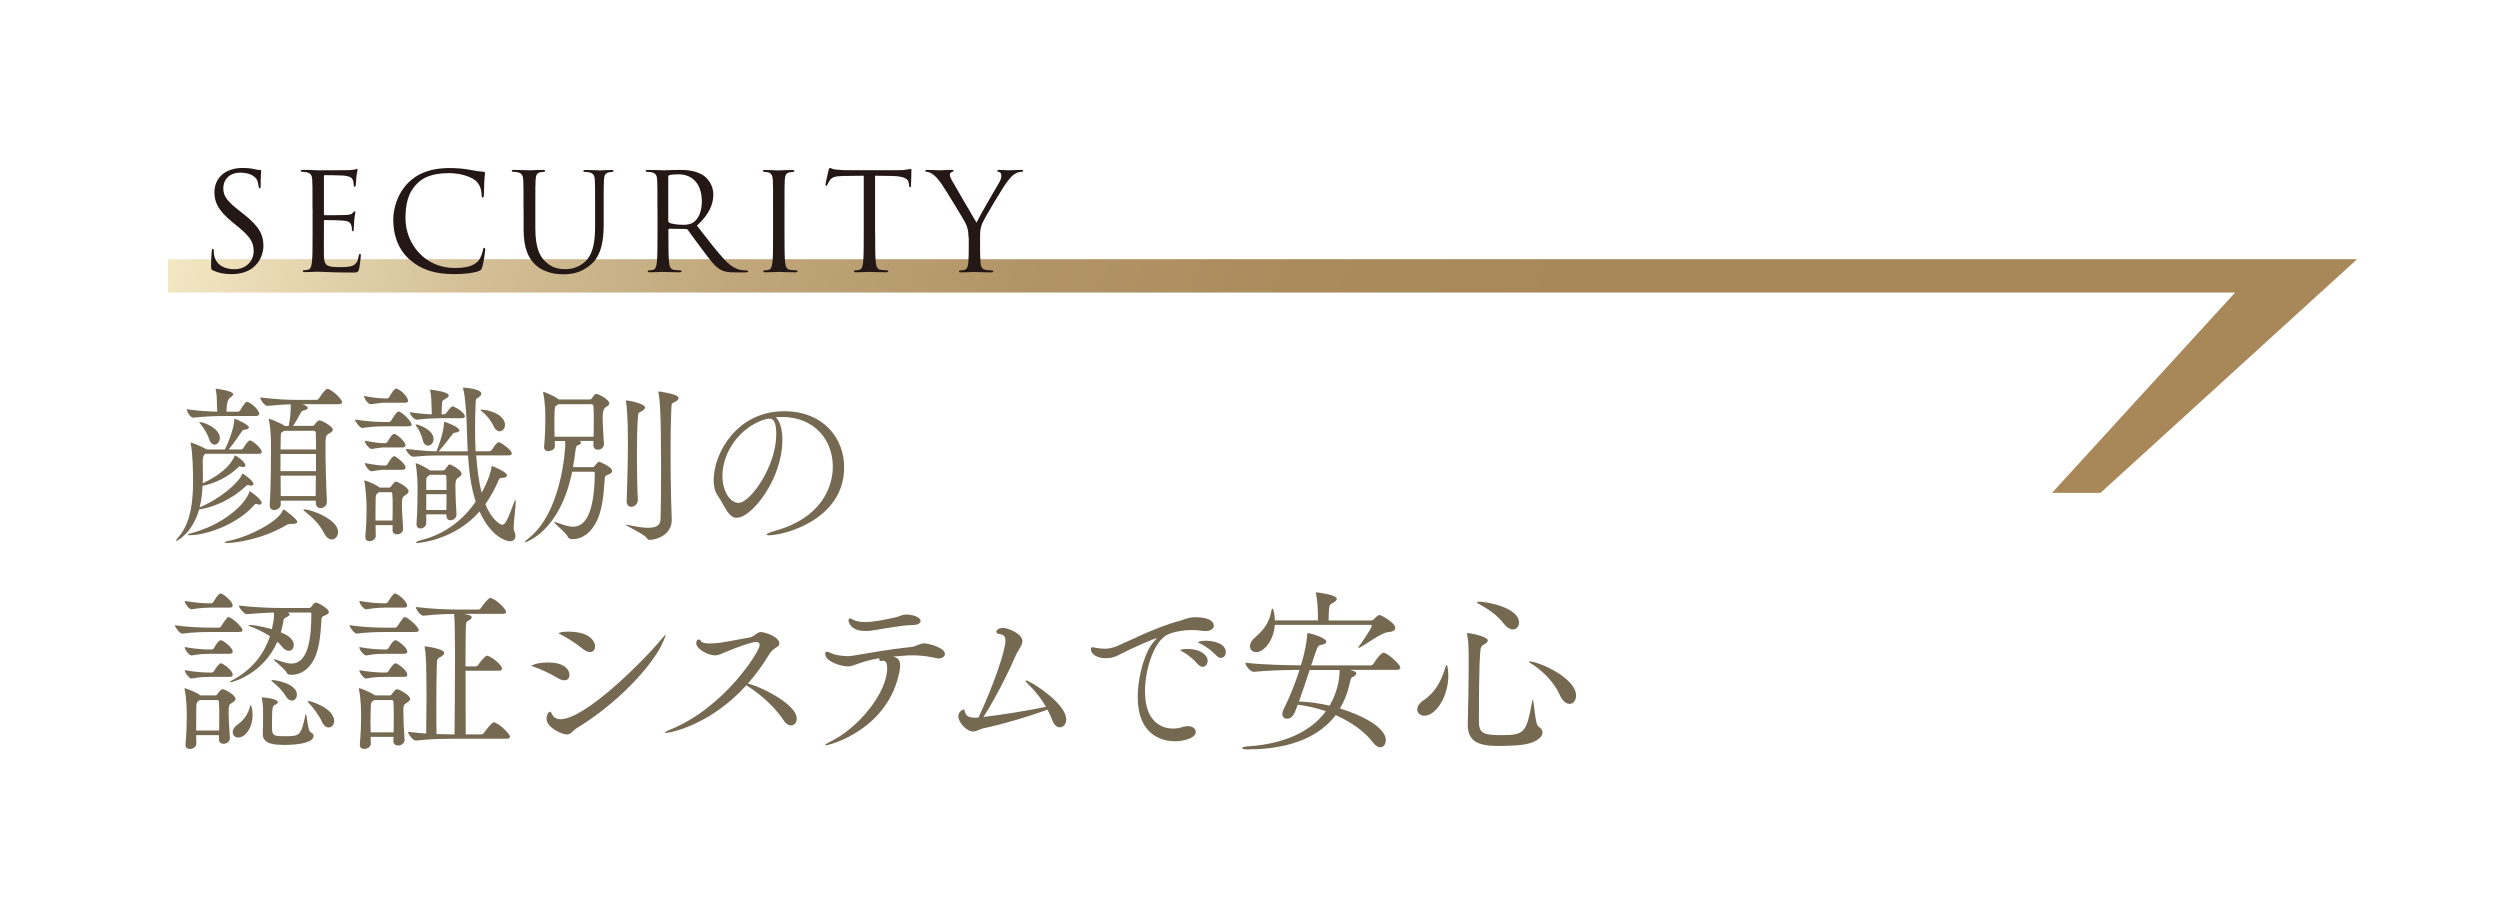 <?xml version="1.0" encoding="UTF-8"?><svg id="_レイヤー_2" xmlns="http://www.w3.org/2000/svg" width="105.83mm" height="38.83mm" xmlns:xlink="http://www.w3.org/1999/xlink" viewBox="0 0 300 110.06"><defs><linearGradient id="_名称未設定グラデーション_14" x1="30.72" y1="-5.86" x2="231.14" y2="58.79" gradientUnits="userSpaceOnUse"><stop offset="0" stop-color="#f5eac6"/><stop offset=".06" stop-color="#e8dab4"/><stop offset=".19" stop-color="#d1bc93"/><stop offset=".33" stop-color="#bfa579"/><stop offset=".47" stop-color="#b29567"/><stop offset=".62" stop-color="#aa8b5c"/><stop offset=".78" stop-color="#a88859"/></linearGradient></defs><path d="M24.71,54.41q-.38.19-.38.86c0,.52.02,1.11.02,1.74,0,.31,0,.63-.02.97.69-.31,3.06-1.47,3.8-3.23.02-.06.04-.1.08-.1.17,0,1.24.8,1.24,1.18,0,.13-.08.21-.27.21-.06,0-.15-.02-.25-.04-.08-.02-.13-.04-.17-.04-.08,0-.11.04-.21.15-1.15,1.11-2.85,1.93-4.24,2.18-.04.84-.13,1.72-.36,2.58,2.24-.88,4.64-2.87,5.08-3.92.02-.06.04-.13.08-.13.02,0,1.3.82,1.3,1.24,0,.13-.08.21-.25.21-.06,0-.15,0-.25-.04-.06-.02-.11-.04-.15-.04-.13,0-.19.08-.31.19-1.47,1.38-3.57,2.45-5.56,2.75-.8,2.87-2.66,3.78-2.71,3.78s-.04-.02-.04-.04c0-.06.08-.19.27-.42,1.51-1.72,1.76-4.4,1.76-6.77,0-1.05-.06-3.57-.29-4.43,0-.04-.02-.08-.02-.1,0-.04.02-.04.04-.04.25,0,1.62.63,1.8.76.02.02.06.04.08.06h2.2c.57-1.11,1.13-2.77,1.13-3.61,0-.06,0-.08.02-.08.13,0,1.74.71,1.74,1.03,0,.13-.15.25-.52.29-.27.02-.25.1-.4.31-.36.52-.9,1.32-1.51,2.06h1.53s.19-.06.23-.17c.19-.36.61-.92.78-.92.04,0,.08.02.11.02.61.29,1.32,1.05,1.32,1.36,0,.13-.08.23-.36.23h-6.35ZM26.91,49.92c-1.01,0-2.08.02-3.71.19h-.02c-.36,0-.78-.78-.78-1.01,1.43.21,2.68.27,3.67.29,0-.13-.02-.27-.02-.38-.02-.69-.02-1.68-.15-2.22-.02-.06-.02-.11-.02-.13s0-.02.02-.02c.13,0,2.08.25,2.08.67,0,.13-.13.25-.34.38q-.46.29-.46,1.7h1.43s.17-.06.23-.17c.02-.06.55-1.01.8-1.01.04,0,.08,0,.11.02.59.27,1.36,1.01,1.36,1.41,0,.13-.08.27-.38.27h-3.82ZM31.15,60.54c-.06,0-.15,0-.25-.04-.08-.02-.13-.04-.19-.04-.08,0-.13.06-.23.17-2.03,2.31-5.75,3.59-7.72,3.59-.15,0-.25-.02-.25-.06s.1-.08.31-.15c3.73-.94,6.54-3.34,7.09-4.95.02-.06.02-.13.06-.13s1.43.97,1.43,1.41c0,.13-.08.21-.25.21ZM25.09,52.65c-.15-.5-.65-1.32-1.03-1.78-.11-.13-.17-.19-.17-.21s.02-.02.04-.02c.63,0,2.45.8,2.45,1.91,0,.46-.31.8-.63.8-.25,0-.52-.21-.67-.69ZM35.2,62.86h-.27c-.23,0-.4.04-.57.15-3.08,1.82-6.4,2.14-7.07,2.14-.21,0-.34-.02-.34-.06s.15-.13.48-.19c2.52-.5,5.94-2.33,6.48-3.61.04-.08.04-.15.1-.15.19,0,1.66,1.18,1.66,1.45,0,.17-.17.27-.48.27ZM37.88,60.07h-4.19v.46c0,.4-.42.67-.8.67-.27,0-.52-.15-.52-.55v-.06c.13-2.1.15-5.08.15-6.63,0-.92,0-2.41-.25-3.54,0-.06-.02-.08-.02-.13s.02-.04.04-.04c.15,0,1.57.61,1.89.84l.02.02h.44c.23-1.11.25-1.85.25-2.6-.75.02-1.51.06-2.79.19h-.02c-.34,0-.86-.78-.86-1.01,1.95.23,3.38.29,4.47.29h2.31c.06,0,.21-.06.27-.17.23-.38.78-1.15,1.01-1.15.04,0,.08,0,.13.02.65.25,1.64,1.24,1.64,1.57,0,.13-.11.25-.44.25h-4.34c.19.06.67.23.67.44,0,.13-.15.23-.5.31-.23.04-.29.19-.38.34-.27.5-.59,1.07-.9,1.51h2.31c.11,0,.21-.04.27-.15.13-.17.42-.52.59-.52.25,0,1.61.71,1.61,1.13,0,.21-.25.34-.46.46-.42.23-.42.38-.42,1.74,0,1.76.08,4.8.17,6.42v.04c0,.46-.4.75-.78.75-.27,0-.55-.19-.55-.61v-.31ZM34.11,51.68s-.13.08-.19.13c-.19.1-.23.08-.23.61,0,.34-.02.86-.02,1.51h4.26c0-.88-.02-1.62-.04-2.01,0-.06-.08-.23-.21-.23h-3.57ZM37.92,54.47h-4.26v2.06h4.26v-2.06ZM33.67,57.07c0,.84.02,1.68.02,2.45h4.19c0-.78.02-1.62.02-2.45h-4.24ZM38.89,63.97c-.59-1.15-1.47-1.95-2.37-2.66-.08-.06-.11-.1-.11-.13,0-.04.04-.06.11-.06.78,0,4.05,1.18,4.05,2.71,0,.5-.34.9-.75.9-.31,0-.65-.21-.92-.75Z" style="fill:#756951;"/><path d="M46.01,51.16c-.84,0-1.24.02-2.54.19h-.02c-.25,0-.86-.78-.86-1.01,1.57.23,2.6.29,3.46.29h.67s.17-.06.23-.17c.15-.25.65-1.09.86-1.09.04,0,.08,0,.11.02.52.23,1.47,1.18,1.47,1.55,0,.13-.08.21-.38.21h-3ZM45.91,48.33c-.23,0-.48.06-1.41.17h-.02c-.29,0-.8-.67-.8-.99,1.22.23,2.06.29,2.26.29h.55s.17-.06.23-.17c.02-.04.55-1.01.82-1.01.04,0,.08,0,.1.02.9.4,1.34,1.26,1.34,1.43,0,.13-.08.25-.38.25h-2.71ZM47.1,63.01h-2.03l.02,1.3c0,.38-.4.63-.75.63-.27,0-.5-.15-.5-.5v-.06c.13-1.57.15-2.45.15-3.27,0-.99-.11-2.58-.25-3.29,0-.04-.02-.08-.02-.11,0-.06.02-.06.06-.06.02,0,.08.02.15.04.23.06,1.22.48,1.62.8l.02.02h1.11c.08,0,.21-.06.27-.17.17-.27.46-.57.57-.57.08,0,1.51.65,1.51,1.18,0,.21-.23.36-.42.48-.34.21-.38.4-.38,1.13s.06,1.57.15,2.85v.04c0,.42-.38.67-.73.67-.29,0-.55-.17-.55-.57l.02-.55ZM45.82,53.7c-.19,0-.57.08-1.22.17h-.02c-.23,0-.8-.61-.8-.99,1.22.23,1.89.29,2.08.29h.42s.19-.06.23-.17c.02-.04.5-.94.78-.94.04,0,.08,0,.11.02.55.25,1.26,1.01,1.26,1.32,0,.15-.08.29-.38.29h-2.45ZM45.82,56.38c-.19,0-.42.04-1.22.17h-.02c-.27,0-.8-.67-.8-.99,1.22.23,1.89.29,2.08.29h.42s.19-.06.23-.17c.1-.19.55-.94.78-.94.04,0,.08,0,.11.02.19.08,1.26.84,1.26,1.34,0,.13-.08.27-.38.27h-2.45ZM47.1,62.46c.02-.69.02-1.24.02-1.72s0-.94-.04-1.45c0-.06-.02-.23-.15-.23h-1.45s-.08.06-.15.11c-.21.15-.25.29-.25.69-.02.86-.02,1.74-.02,2.6h2.03ZM57.15,54.66c.11,1.57.29,3.1.65,4.45.38-.67.69-1.36.94-2.08.08-.25.21-.73.23-.97,0-.08,0-.13.06-.13.19,0,1.82.73,1.82,1.11,0,.15-.19.29-.57.29-.25,0-.36.08-.44.27-.44,1.03-.97,2.01-1.59,2.9.82,2.03,1.89,2.47,2.01,2.47.36,0,.67-.63,1.38-2.56.08-.23.15-.36.19-.38s.06.06.06.21c0,.61-.25,2.31-.25,3.08,0,.17.02.29.04.36.13.25.17.46.17.63,0,.42-.27.63-.67.63-.38,0-2.26-.48-3.63-3.57-3.04,3.48-7.36,3.78-7.45,3.78-.13,0-.19-.02-.19-.06,0-.06.23-.19.63-.29,2.87-.69,5.05-2.45,6.54-4.61-.57-1.76-.8-3.73-.92-5.54h-3.57c-1.07,0-1.8.04-3,.15h-.02c-.34,0-.86-.71-.86-.94,1.76.21,2.71.27,3.67.29,0-.02,0-.04.02-.08.1-.23.8-1.97.88-3.27.02-.15,0-.19.04-.19.17,0,1.8.65,1.8,1.01,0,.15-.15.25-.5.29-.27.04-.25.1-.4.29-.36.46-.88,1.17-1.51,1.87l-.08.08h3.5c-.1-1.72-.1-3.25-.17-4.22-.04-.57-.13-2.39-.38-3.27-.02-.06-.02-.1-.02-.13,0,0,0-.02.19-.02.27.02,2.01.19,2.01.71,0,.15-.11.31-.31.44-.34.23-.36.15-.38.92-.04.92-.06,1.95-.06,3.02,0,.84.02,1.7.06,2.54h1.68c.06,0,.21-.06.27-.17.34-.5.61-.9.82-.9.04,0,.08.02.13.02.42.17,1.45.96,1.45,1.32,0,.13-.11.23-.44.23h-3.86ZM52.62,50.19c-.36,0-1.24,0-2.58.17h-.02c-.34,0-.86-.67-.86-.9,1.36.19,2.01.23,2.66.25l-.02-.5c-.02-.71-.02-1.72-.17-2.29-.02-.06-.02-.1-.02-.13s0-.04.02-.04c.15,0,2.22.25,2.22.69,0,.13-.13.27-.36.4-.48.27-.42.21-.46.86-.02.23-.04.67-.04,1.01h.29c.06,0,.21-.04.27-.15.13-.17.55-.8.75-.8.04,0,.08.02.13.02.52.21,1.36.8,1.36,1.17,0,.1-.08.23-.42.23h-2.77ZM50.73,52.8c-.11-.44-.4-1.2-.73-1.62-.08-.08-.13-.17-.13-.21s.02-.04.08-.04c.25,0,2.08.61,2.08,1.76,0,.46-.34.78-.67.78-.25,0-.52-.19-.63-.67ZM53.56,61.86v-.15h-2.41v1.05c0,.4-.38.65-.69.65-.25,0-.48-.15-.48-.52v-.06c.11-1.38.13-3.5.13-4.49,0-.25-.06-1.82-.21-2.58,0-.06-.02-.08-.02-.13s.02-.04.04-.04.08.02.15.04c.23.06,1.13.5,1.51.8l.04.02h1.55c.08,0,.21-.06.27-.17.36-.5.44-.57.52-.57.06,0,1.43.63,1.43,1.15,0,.21-.23.34-.4.46-.31.21-.34.4-.34,1.13,0,.8.06,2.37.13,3.23.02.52-.46.75-.71.75-.27,0-.5-.17-.5-.57v-.02ZM51.57,56.97l-.04.04c-.34.29-.38.21-.38.75v1.03h2.43c0-.65,0-1.22-.02-1.59,0-.06-.04-.23-.21-.23h-1.78ZM51.15,59.3v1.89h2.41c.02-.61.02-1.26.02-1.89h-2.43ZM59.23,51.12c-.29-.63-.84-1.32-1.43-1.78-.11-.08-.15-.13-.15-.17,0-.02.02-.02.08-.02,1.11,0,2.87.69,2.87,1.82,0,.44-.29.78-.65.78-.25,0-.52-.19-.73-.63Z" style="fill:#756951;"/><path d="M68.66,56.61c-1.51,7.34-5.66,8.47-5.68,8.47s-.02,0-.02-.02c0-.06.15-.23.38-.4,4.09-3.1,4.49-10.86,4.49-11.31,0-.15-.02-.29-.02-.44h-1.24l.02.61c.02.52-.73.61-.78.61-.27,0-.52-.13-.52-.48v-.06c.13-1.55.15-2.35.15-3.12,0-.99-.02-2.18-.25-3.27,0-.06-.02-.1-.02-.13,0-.04.02-.06.04-.06.04,0,1.2.42,1.82.9l.02.02h3.71c.11,0,.23-.06.29-.17.27-.44.4-.5.52-.5.25,0,1.55.69,1.55,1.13,0,.21-.23.34-.42.46q-.38.23-.38,1.15c0,.86.08,2.06.15,3.25.02.38-.27.71-.74.71-.27,0-.52-.17-.52-.55v-.5h-1.68c.13.04.19.13.19.19,0,.1-.08.21-.23.27-.25.13-.36.02-.44.73-.08.65-.17,1.3-.29,1.95h2.33c.19,0,.25-.1.31-.19.25-.34.4-.46.5-.46.02,0,1.55.59,1.55,1.11,0,.15-.11.29-.42.42-.42.17-.44.15-.48.75-.1,1.8-.34,3.63-.94,4.85-.63,1.28-1.64,2.16-2.89,2.16-.46,0-.55-.21-.57-.25-.21-.54-1.64-1.59-1.64-1.78,0-.02.02-.02.04-.02.04,0,.11,0,.21.04.67.23,1.36.52,2.01.52,1.8,0,2.56-2.45,2.6-6.33,0-.23,0-.27-.19-.27h-2.54ZM67,48.5s-.06.06-.11.08c-.31.23-.29.1-.34.82-.02.44-.02.86-.02,1.28,0,.57,0,1.13.02,1.72h4.68c.02-.78.02-1.43.02-2.01s0-1.13-.04-1.66c0-.06-.04-.23-.27-.23h-3.94ZM75.2,60.07c.08-2.24.15-4.84.15-7.05,0-3.21-.17-4.51-.23-4.8-.02-.06-.02-.1-.02-.13,0-.02,0-.04.04-.04.5,0,2.26.42,2.26.84,0,.15-.13.29-.34.42-.44.25-.46.08-.52.9-.08,1.11-.11,2.66-.11,4.26,0,2.01.04,4.09.11,5.52.02.55-.5.82-.78.82-.29,0-.57-.19-.57-.69v-.04ZM75.16,62.95s.08,0,.17.02c1.07.25,1.87.36,2.43.36,1.24,0,1.49-.48,1.51-1.11.04-1.51.06-3.63.06-5.75,0-7.17-.15-8.52-.31-9.31-.02-.06-.02-.11-.02-.15,0-.02,0-.04.04-.04.11,0,2.39.31,2.39.78,0,.17-.19.36-.4.46-.44.23-.44.04-.48,1.07-.06,1.36-.08,3.06-.08,4.8,0,1.97.02,4.01.06,5.79,0,.4.08,2.03.08,2.5,0,1.87-1.91,2.41-2.64,2.41-.17,0-.25-.04-.36-.23-.31-.46-2.5-1.45-2.5-1.59h.04Z" style="fill:#756951;"/><path d="M93.88,52.86c0,4.59-3.67,9.27-5.47,9.27-1.03,0-1.41-1.41-2.27-2.64-.34-.46-.5-1.13-.5-1.91,0-3.19,2.79-8.24,8.45-8.24,4.76,0,7.21,3.29,7.21,6.71,0,6.38-7.3,8.18-9.02,8.18-.19,0-.29-.04-.29-.08,0-.1.34-.27.94-.44,5.52-1.49,7.01-5.14,7.01-7.74,0-3.1-2.14-5.94-6.12-5.94-.25,0-.5.02-.75.04.52.38.82,1.45.82,2.79ZM93.15,52.1c0-1.51-.36-1.87-.82-1.87-.06,0-.13,0-.21.02-.06.02-.13.02-.17.02-3.23.92-5.26,4.07-5.26,6.82,0,1.85.92,3.25,1.93,3.25,1.41,0,4.53-4.38,4.53-8.24Z" style="fill:#756951;"/><path d="M25.07,75.84c-.84,0-1.91.02-3.21.19h-.02c-.25,0-.86-.78-.86-1.01,1.57.23,3.27.29,4.13.29h1.18c.06,0,.19-.06.25-.17.21-.36.54-.82.73-1.03.04-.04.1-.06.15-.06.38,0,1.68,1.18,1.68,1.57,0,.13-.08.21-.4.21h-3.63ZM26.27,88.69v-.48h-2.73l.02,1.03c0,.38-.42.63-.78.63-.27,0-.52-.15-.52-.48v-.08c.13-1.57.15-2.45.15-3.27,0-.46,0-2.16-.25-3.29,0-.06-.02-.08-.02-.13s.02-.04.04-.04c.02,0,1.24.38,1.85.84l.02.02h1.78c.11,0,.21-.06.27-.17.08-.13.38-.57.59-.57.34,0,1.57.71,1.57,1.15,0,.23-.25.38-.44.5-.34.21-.38.23-.38,1.15,0,.78.06,1.76.15,3.04.02.44-.38.71-.78.71-.29,0-.54-.17-.54-.54v-.02ZM25.07,72.92c-.63,0-1.09.04-2.08.19h-.02c-.29,0-.8-.69-.8-1.01,1.22.23,2.29.29,2.94.29h.27s.17-.06.23-.17c.15-.25.61-1.01.84-1.01.04,0,.08,0,.11.02.65.29,1.36,1.07,1.36,1.41,0,.15-.08.27-.38.27h-2.47ZM25.07,78.46c-.63,0-1.11.02-2.08.19h-.02c-.25,0-.8-.65-.8-1.01,1.22.23,2.29.29,2.94.29h.34s.17-.06.23-.17c.02-.04.5-.94.82-.94.04,0,.08,0,.11.02.46.21,1.32.94,1.32,1.34,0,.13-.08.27-.38.27h-2.47ZM25.07,81.23c-.63,0-1.11.02-2.08.19h-.02c-.25,0-.8-.69-.8-1.01,1.22.23,2.29.29,2.94.29h.34s.17-.06.23-.17c.08-.17.57-.94.82-.94.04,0,.08,0,.11.02.54.25,1.32.94,1.32,1.34,0,.15-.08.27-.38.27h-2.47ZM26.29,87.67c.02-.76.02-1.34.02-1.89s0-1.03-.04-1.55c0-.06-.04-.23-.17-.23h-2.12s-.08.06-.15.1c-.21.15-.27.27-.27.69,0,.21-.02.48-.02,2.87h2.75ZM34.49,73.49c.19.08.27.15.27.23,0,.15-.25.27-.46.38-.27.13-.25.19-.31.55-.08.42-.17.82-.29,1.22.63.27,1.55.71,1.55,1.53,0,.4-.25.69-.59.69-.27,0-.59-.17-.9-.59-.13-.17-.29-.34-.48-.5-1.7,3.92-5.43,4.87-5.62,4.87-.04,0-.06-.02-.06-.04s.08-.13.31-.23c2.18-1.15,3.71-2.94,4.49-5.26-.75-.48-1.64-.92-2.37-1.18-.15-.04-.21-.1-.21-.13,0-.04.06-.04.15-.04.84,0,2.58.48,2.66.5.21-1.01.25-1.3.25-1.7,0-.13-.02-.23-.02-.29-1.03.02-2.52.13-3.23.19h-.02c-.31,0-.94-.75-.94-1.03,1.68.21,3.88.29,4.89.29h3.52c.19,0,.25-.11.31-.19.25-.34.4-.46.5-.46.31,0,1.57.75,1.57,1.11,0,.15-.1.29-.42.42-.42.17-.44.15-.48.76-.1,1.8-.29,3.36-.86,4.49-.59,1.17-1.55,1.89-2.71,1.89-.42,0-.5-.08-.57-.23-.21-.5-1.57-1.45-1.57-1.62t.04-.02s.08,0,.19.04c.63.21,1.28.48,1.89.48,2.26,0,2.37-3.84,2.39-5.85,0-.23,0-.27-.19-.27h-2.68ZM27.93,87.83c0-.27.17-.59.54-.86.9-.61,1.34-1.43,1.53-2.2.02-.1.06-.17.08-.17.08,0,.23.57.23,1.17,0,1.62-.92,2.73-1.72,2.73-.4,0-.67-.29-.67-.67ZM33.92,89.37c-.94,0-2.39-.06-2.39-1.3v-.08c.02-.29.04-1.26.04-1.93v-.44c0-.59-.02-1.24-.15-1.82v-.06c0-.06.02-.06.08-.06.17,0,1.83.15,1.83.57,0,.13-.11.23-.27.29-.38.13-.42.31-.42,2.58,0,1.09.08,1.22,1.45,1.22,1.97,0,1.99-.04,2.58-2.6.02-.06.02-.08.04-.08.1,0,.23,2.03.54,2.18.25.13.38.29.38.46,0,.74-1.47,1.09-3.71,1.09ZM34.26,83.49c-.31-.57-1.05-1.28-1.51-1.64-.13-.1-.19-.17-.19-.21,0-.02.06-.04.13-.04.4,0,2.94.42,2.94,1.76,0,.4-.27.71-.61.71-.25,0-.52-.17-.76-.59ZM38.62,86.57c-.34-.73-1.07-1.72-1.55-2.2-.1-.11-.15-.17-.15-.21,0-.02.02-.04.08-.04.4,0,3.1.9,3.1,2.39,0,.46-.29.78-.65.78-.27,0-.61-.21-.84-.71Z" style="fill:#756951;"/><path d="M46.02,75.84c-.84,0-1.91.02-3.21.19h-.02c-.25,0-.86-.78-.86-1.01,1.57.23,3.27.29,4.13.29h1.38c.06,0,.19-.06.25-.17.21-.36.55-.82.73-1.03.04-.04.11-.06.15-.06.38,0,1.68,1.18,1.68,1.57,0,.13-.08.21-.4.21h-3.84ZM47.21,88.9v-.48h-2.73l.02.82c0,.38-.42.63-.8.63-.27,0-.52-.15-.52-.48v-.08c.13-1.57.15-2.45.15-3.27,0-.46,0-2.16-.25-3.29,0-.06-.02-.08-.02-.13s.02-.04.04-.04c.19,0,1.41.5,1.87.84l.02.02h1.78c.11,0,.21-.06.27-.17.08-.13.38-.57.59-.57.34,0,1.59.75,1.59,1.15,0,.23-.25.38-.44.5-.38.23-.38.4-.38,1.15,0,.82.06,1.97.15,3.25.02.48-.46.71-.78.71-.29,0-.57-.17-.57-.55v-.02ZM46.02,72.92c-.63,0-1.09.04-2.08.19h-.02c-.29,0-.8-.69-.8-1.01,1.22.23,2.29.29,2.94.29h.27s.17-.06.23-.17c.15-.25.61-1.01.84-1.01.04,0,.08,0,.1.02.65.29,1.36,1.07,1.36,1.41,0,.15-.08.27-.38.27h-2.47ZM46.02,78.46c-.63,0-1.11.02-2.08.19h-.02c-.25,0-.8-.65-.8-1.01,1.22.23,2.29.29,2.94.29h.34s.17-.06.23-.17c.02-.04.5-.94.82-.94.04,0,.08,0,.11.02.46.21,1.32.94,1.32,1.34,0,.13-.08.27-.38.27h-2.47ZM46.02,81.23c-.63,0-1.11.02-2.08.19h-.02c-.25,0-.8-.69-.8-1.01,1.22.23,2.29.29,2.94.29h.34s.17-.06.23-.17c.08-.17.57-.94.82-.94.04,0,.08,0,.11.02.54.25,1.32.94,1.32,1.34,0,.15-.08.27-.38.27h-2.47ZM47.23,87.88c.02-.78.02-1.43.02-2.01s0-1.11-.04-1.64c0-.06-.04-.23-.17-.23h-2.12s-.08.06-.15.1c-.21.15-.27.27-.27.69-.02.61-.04,1.2-.04,1.8,0,.42.02.86.02,1.28h2.75ZM54.09,88.65c-1.17,0-2.41.02-4.17.21h-.02c-.36,0-.94-.8-.94-1.05.75.08,1.49.17,2.18.21.02-1.57.04-3.11.04-4.43,0-.92-.02-1.76-.02-2.43,0-2.6-.17-3.31-.19-3.44-.02-.06-.02-.1-.02-.15t.02-.02c.06,0,2.33.27,2.33.8,0,.17-.19.34-.48.5-.46.25-.38.44-.4,1.01-.04.82-.06,2.83-.06,4.91,0,1.13,0,2.31.02,3.31.69.02,1.32.04,1.8.04h.36c.02-1.95.06-5.66.06-8.58,0-1.19,0-2.26-.02-3.02,0-.52-.02-2.18-.08-2.85-1.03,0-2.14.04-3.69.21h-.02c-.36,0-.9-.8-.9-1.05,1.97.25,3.86.31,5.01.31h2.5c.13,0,.25-.08.31-.19.02-.04.84-1.2,1.13-1.2.04,0,.08,0,.13.02.8.31,1.76,1.36,1.76,1.64,0,.13-.1.25-.44.25h-4.59c.69.15.9.19.9.42,0,.13-.13.25-.34.36-.31.15-.34.25-.36.8-.02.67-.04,2.52-.04,4.72h1.22c.13,0,.25-.08.31-.19.23-.36.84-1.09,1.05-1.09.04,0,.08,0,.13.02.69.27,1.68,1.17,1.68,1.51,0,.15-.1.27-.44.27h-3.94c0,2.6,0,5.56.02,7.64h1.85c.13,0,.27-.08.34-.19.13-.17.9-1.26,1.17-1.26.04,0,.08,0,.13.02.71.27,1.82,1.41,1.82,1.7,0,.13-.08.25-.44.25h-6.65Z" style="fill:#756951;"/><path d="M65.79,79.49c1.8,0,2.54.75,2.54,1.51,0,.36-.21.63-.61.63-.23,0-.48-.08-.8-.27-.8-.5-2.06-1.09-2.89-1.36-.17-.06-.25-.08-.25-.13,0,0,.57-.38,2.01-.38ZM79.9,76.15c0,.06-.08.29-.25.69-1.32,3.19-5.94,7.82-10.38,10.49-.54.34-.75.8-1.28.8s-2.41-.82-2.41-1.91c0-.25.17-.82.4-.82.11,0,.21.15.27.31.19.38.52.59,1.01.59,2.9,0,9.77-6.78,12.17-9.67.27-.34.44-.5.48-.5v.02ZM69.94,77.87c-.71-.61-1.87-1.34-2.66-1.74-.15-.06-.23-.13-.23-.15,0-.08.5-.19,1.13-.19,2.5,0,3.23,1.09,3.23,1.78,0,.38-.23.67-.61.67-.25,0-.52-.11-.86-.38Z" style="fill:#756951;"/><path d="M79.92,87.96c-.08,0-.13-.02-.13-.04,0-.06.23-.21.65-.38,6.48-2.62,10.72-9.38,10.72-10.13,0-.21-.1-.38-.44-.38-.57,0-2.47.71-3.46,1.13-.71.29-1.03.48-1.45.48-.86,0-2.26-.78-2.26-1.45,0-.34.15-.46.29-.46.1,0,.21.06.25.17.11.23.55.31,1.09.31.42,0,.9-.04,1.36-.11.63-.08,2.77-.5,3.42-.61.57-.1.86-.65,1.34-.65s2.22.57,2.22,1.36c0,.15-.08.29-.29.44-.36.23-.65.4-.99.97-.76,1.26-1.59,2.39-2.5,3.42,1.38.27,5.87,2.45,5.87,4.19,0,.48-.29.82-.69.82-.29,0-.63-.19-.92-.65-.88-1.38-2.6-2.98-4.07-3.92-.15-.08-.27-.19-.36-.25-4.49,4.95-9.36,5.73-9.67,5.73Z" style="fill:#756951;"/><path d="M107.36,78.83c.4.17.65.4.65,1.01,0,.17,0,.34-.04.55-1.24,7.05-8.31,9.04-8.91,9.04-.04,0-.06-.02-.06-.04,0-.04.21-.19.52-.34,3.57-1.7,6.94-5.98,6.94-8.87,0-.54-.13-.9-.46-.9-.04,0-.08.02-.13.02-.06.02-.1.02-.15.02-.15,0-.21-.08-.21-.21,0-.04,0-.08.02-.13-1.03.17-1.93.42-2.6.67-.5.19-.78.31-1.18.31-.9,0-2.73-.61-2.73-1.51,0-.19.08-.25.21-.25s.27.06.44.15c.46.23,1.36.38,2.06.38.21,0,.38-.02.52-.04,1.93-.31,4.38-.78,7.01-1.05.73-.06,1.03-.44,1.68-.44.48,0,2.45.52,2.45,1.26,0,.29-.31.55-.75.55-.08,0-.19-.02-.29-.04-.99-.23-1.91-.34-2.9-.34-.21,0-.61,0-2.29.15l.19.06ZM108.81,73.74c.67,0,1.66.29,1.66.78,0,.25-.31.46-.9.48-1.59.02-3.75.5-5.03.67-.25.04-.48.04-.71.04-1.8,0-2.01-1.11-2.01-1.28,0-.15.08-.23.19-.23.06,0,.13.04.21.08.4.25.97.36,1.59.36,1.22,0,2.66-.36,3.57-.55.52-.08.82-.36,1.45-.36Z" style="fill:#756951;"/><path d="M118.16,86.01c1.93-.23,5.18-.73,7.36-1.2-.57-.97-1.3-1.91-2.08-2.66-.25-.25-.38-.4-.38-.46,0-.02.02-.04.06-.04.46,0,4.83,2.73,4.83,4.68,0,.57-.36.94-.78.94-.31,0-.67-.23-.88-.82-.17-.42-.36-.88-.59-1.3-2.22.82-5.29,1.74-7.7,2.24-.36.06-.75.38-1.24.38-.78,0-1.76-1.09-1.76-1.82,0-.59.61-.84.61-.84.1,0,.15.17.19.34.13.46.48.67,1.26.67.1,0,.23-.02.36-.02,1.76-3.78,3.23-7.97,3.23-9.23,0-.57-.25-.73-.75-.8-.13-.02-.34-.1-.34-.27,0-.21.34-.46.8-.46.57,0,2.33.69,2.33,1.59,0,.54-.55,1.07-.88,1.89-1.11,2.58-2.79,5.68-3.8,7.22l.15-.02Z" style="fill:#756951;"/><path d="M140.93,88.94c-.99,0-4.4-.36-4.4-5.31,0-2.58.9-5.58,2.01-6.73.15-.15.25-.25.25-.29,0,0,0-.02-.02-.02-.21,0-2.62,1.01-4.68,2.08-.42.21-.9.31-1.38.31-.94,0-1.8-.4-1.8-1.11,0-.08.02-.21.17-.21.13,0,.29.06.44.08.31.04.65.1,1.03.1s.78-.06,1.22-.21c.99-.34,4.66-2.31,7.84-3.15.44-.1.78-.36,1.7-.42h.11c1.93,0,2.24.67,2.24,1.01s-.31.65-1.01.65c-.15,0-.31-.02-.48-.04-.36-.06-.73-.08-1.13-.08-1.22,0-2.43.27-3.02.59-1.53.82-2.62,4.07-2.62,6.78,0,4.28,2.73,4.45,3.36,4.45.38,0,.8-.06,1.24-.21.19-.06.38-.08.55-.08.57,0,.94.31.94.69,0,.84-1.7,1.13-2.54,1.13ZM143.74,79.7c-.55-.65-1.24-1.18-1.8-1.49-.17-.08-.31-.15-.31-.21,0-.02.29-.13.82-.13,1.68,0,2.47.76,2.47,1.43,0,.4-.27.71-.61.71-.19,0-.38-.1-.57-.31ZM145.98,78.67c-.59-.63-1.3-1.11-1.87-1.41-.17-.08-.34-.15-.34-.21,0-.04.36-.17.92-.17,1.05,0,2.41.38,2.41,1.39,0,.38-.25.67-.59.67-.17,0-.36-.08-.55-.27Z" style="fill:#756951;"/><path d="M162.04,80.39c.67.19.71.27.71.4,0,.15-.13.29-.34.4-.1.06-.17.06-.21.11-.08.06-.13.23-.29.92-.25,1.07-.65,1.99-1.11,2.79,2.68.82,5.5,2.29,5.5,3.8,0,.48-.27.86-.67.86-.25,0-.57-.17-.88-.59-.99-1.3-2.58-2.43-4.47-3.27-2.75,3.63-7.68,4.11-10.57,4.11-.48,0-.65-.06-.65-.15s.25-.19.59-.21c3-.17,7.15-1.07,9.46-4.22-1.07-.38-2.22-.63-3.38-.78-.36,1.01-.61,1.68-1.28,1.68-.31,0-.57-.19-.57-.57,0-.15.04-.34.15-.55.86-1.72,1.45-3.31,1.91-4.74-1.3,0-3.75.06-5.48.23h-.02c-.4,0-.99-.74-.99-1.07v-.02c2.01.25,5.27.31,6.65.31.06-.23.15-.46.21-.69.27-.97.48-1.99.55-2.98.02-.13,0-.19.1-.19.23,0,2.2.54,2.2,1.03,0,.15-.15.29-.52.36-.52.08-.52.25-.8,1.01-.15.42-.31.92-.5,1.47h7.17c.06,0,.23-.06.29-.17.02-.04.82-1.34,1.22-1.34.06,0,.1,0,.15.02.44.15,1.87,1.34,1.87,1.78,0,.13-.11.25-.46.25h-5.54ZM152.98,74.96c-.13,1.93-1.32,3.29-2.24,3.29-.44,0-.75-.31-.75-.71,0-.31.19-.69.59-1.03,1.17-1.01,1.74-1.87,1.99-3.23.02-.17.08-.25.13-.25.08,0,.25.46.29,1.41h5.16v-.29c0-1.03-.06-2.2-.23-2.91-.02-.06-.02-.11-.02-.15t.02-.02c.1,0,2.5.29,2.5.78,0,.15-.13.27-.34.42-.48.31-.55.1-.61,1.09-.02.31-.04.71-.04,1.09h5.1c.11,0,.27-.08.36-.17.13-.15.44-.48.67-.48.17,0,1.87.9,1.87,1.55,0,.25-.23.46-.84.5-.78.04-2.43,1.32-3.38,1.83-.06.04-.13.06-.17.06-.02,0-.04-.02-.04-.04s.02-.06.08-.15c.04-.04,1.53-2.12,1.53-2.47,0-.06-.04-.1-.13-.1h-11.49ZM157.16,80.39c-.4,1.19-.84,2.56-1.28,3.78,1.24.04,2.47.23,3.67.5.48-.8.86-1.76,1.07-2.83.08-.48.13-.88.13-1.24v-.21h-3.59Z" style="fill:#756951;"/><path d="M170.07,85.13c0-.34.21-.73.71-1.07,1.49-.99,2.18-2.37,2.68-4.03.04-.17.1-.23.15-.23.08,0,.19.63.19,1.26,0,2.56-1.51,4.82-2.87,4.82-.5,0-.86-.34-.86-.75ZM182.15,89.43c-.75.04-1.59.08-2.29.08-2.35,0-3.73-.46-3.73-2.54v-.15c.06-1.99.11-5.41.11-6.67,0-2.22,0-3.12-.17-3.94-.02-.08-.04-.15-.04-.19s.04-.06.1-.06c.27,0,2.41.4,2.41.9,0,.15-.15.29-.44.46-.42.23-.42.36-.48,1.07-.13,1.57-.15,5.43-.15,8.14,0,1.49.55,1.68,2.79,1.68,2.71,0,2.91-.36,3.59-3.99.02-.17.06-.25.08-.25.17,0,.25,2.96.69,3.21.31.19.48.46.48.71,0,.67-1.01,1.41-2.96,1.53ZM180.47,74.85c-.86-1.13-1.99-1.82-3.08-2.43-.1-.06-.15-.1-.15-.15s.06-.08.19-.08c1.11,0,4.85.76,4.85,2.5,0,.48-.31.84-.73.84-.31,0-.69-.19-1.07-.67ZM187.18,83.39c-.75-1.62-2.08-2.92-3.48-3.8-.17-.11-.25-.17-.25-.21,0-.02.02-.02.04-.02,1.13,0,5.64,1.97,5.64,4.11,0,.57-.34.99-.78.99-.38,0-.82-.29-1.18-1.07Z" style="fill:#756951;"/><polygon points="20.15 31.1 20.15 35.1 268.21 35.1 246.24 59.14 252.06 59.14 282.85 31.1 20.15 31.1" style="fill:url(#_名称未設定グラデーション_14);"/><path d="M25.57,32.46c-.23-.11-.24-.18-.24-.62,0-.81.06-1.46.08-1.72.02-.18.05-.26.13-.26.1,0,.11.05.11.18,0,.15,0,.37.05.6.24,1.2,1.32,1.66,2.41,1.66,1.56,0,2.33-1.12,2.33-2.16,0-1.12-.47-1.77-1.87-2.93l-.73-.6c-1.72-1.41-2.11-2.42-2.11-3.53,0-1.74,1.3-2.93,3.37-2.93.63,0,1.11.06,1.51.16.31.06.44.08.57.08s.16.03.16.11-.06.62-.06,1.72c0,.26-.03.37-.11.37-.1,0-.11-.08-.13-.21-.02-.2-.11-.63-.21-.81-.1-.18-.54-.86-2.03-.86-1.12,0-2,.7-2,1.89,0,.93.42,1.51,1.98,2.73l.46.36c1.92,1.51,2.37,2.52,2.37,3.82,0,.67-.26,1.9-1.38,2.7-.7.49-1.58.68-2.46.68-.76,0-1.51-.11-2.18-.44Z" style="fill:#231815;"/><path d="M37.5,25.1c0-2.54,0-2.99-.03-3.51-.03-.55-.16-.81-.7-.93-.13-.03-.41-.05-.55-.05-.06,0-.13-.03-.13-.1,0-.1.08-.13.26-.13.37,0,.81,0,1.17.02l.67.03c.11,0,3.35,0,3.72-.02.31-.02.57-.05.7-.08.08-.02.15-.08.23-.08.05,0,.06.07.06.15,0,.11-.08.31-.13.76-.02.16-.05.88-.08,1.07-.02.08-.05.18-.11.18-.1,0-.13-.08-.13-.21,0-.11-.02-.39-.1-.59-.11-.26-.28-.46-1.15-.55-.28-.03-2.05-.05-2.23-.05-.06,0-.1.05-.1.16v4.49c0,.11.02.16.1.16.21,0,2.21,0,2.59-.03.39-.03.62-.07.76-.23.11-.13.18-.21.24-.21.05,0,.08.03.08.13s-.08.37-.13.91c-.03.33-.06.93-.06,1.04,0,.13,0,.31-.11.31-.08,0-.11-.07-.11-.15,0-.16,0-.33-.07-.54-.06-.23-.21-.5-.85-.57-.44-.05-2.05-.08-2.33-.08-.08,0-.11.05-.11.11v1.43c0,.55-.02,2.44,0,2.78.05,1.12.29,1.33,1.89,1.33.42,0,1.14,0,1.56-.18.42-.18.62-.5.73-1.17.03-.18.07-.24.15-.24.1,0,.1.13.1.24,0,.13-.13,1.23-.21,1.58-.11.42-.24.42-.88.42-1.22,0-2.11-.03-2.75-.05-.63-.03-1.02-.05-1.27-.05-.03,0-.31,0-.65.02-.33,0-.7.03-.94.03-.18,0-.26-.03-.26-.13,0-.05.03-.1.13-.1.15,0,.34-.03.49-.06.33-.07.41-.42.47-.89.08-.68.08-1.97.08-3.53v-2.86Z" style="fill:#231815;"/><path d="M49.16,31.15c-1.58-1.42-1.97-3.27-1.97-4.81,0-1.09.37-2.99,1.82-4.44.97-.97,2.45-1.74,4.96-1.74.65,0,1.56.05,2.36.2.62.11,1.14.21,1.66.24.18.02.21.08.21.18,0,.13-.05.33-.08.91-.03.54-.03,1.43-.05,1.67-.02.24-.05.34-.15.34-.11,0-.13-.11-.13-.34,0-.63-.26-1.3-.68-1.66-.57-.49-1.82-.93-3.25-.93-2.16,0-3.17.63-3.74,1.19-1.19,1.14-1.46,2.58-1.46,4.24,0,3.11,2.39,5.95,5.87,5.95,1.22,0,2.18-.15,2.83-.81.34-.36.55-1.07.6-1.37.03-.18.06-.24.16-.24.08,0,.11.12.11.24,0,.11-.19,1.53-.36,2.08-.1.31-.13.34-.42.47-.65.26-1.89.37-2.93.37-2.44,0-4.08-.6-5.37-1.76Z" style="fill:#231815;"/><path d="M62.82,25.1c0-2.54,0-2.99-.03-3.51-.03-.55-.16-.81-.7-.93-.13-.03-.41-.05-.55-.05-.06,0-.13-.03-.13-.1,0-.1.08-.13.26-.13.73,0,1.72.05,1.87.05s1.12-.05,1.61-.05c.18,0,.26.03.26.13,0,.07-.06.1-.13.1-.11,0-.21.02-.41.05-.44.07-.57.36-.6.93-.03.52-.03.98-.03,3.51v2.28c0,2.34.52,3.35,1.22,4.02.8.75,1.53.89,2.46.89.99,0,1.97-.47,2.55-1.17.75-.93.94-2.31.94-3.98v-2.03c0-2.54,0-2.99-.03-3.51-.03-.55-.16-.81-.7-.93-.13-.03-.41-.05-.55-.05-.07,0-.13-.03-.13-.1,0-.1.08-.13.26-.13.73,0,1.63.05,1.72.05.11,0,.88-.05,1.37-.05.18,0,.26.03.26.13,0,.07-.06.1-.13.1-.11,0-.21.02-.41.05-.44.1-.57.36-.6.93-.03.52-.03.98-.03,3.51v1.74c0,1.76-.19,3.71-1.5,4.86-1.17,1.04-2.39,1.2-3.35,1.2-.55,0-2.2-.06-3.35-1.15-.8-.76-1.41-1.9-1.41-4.28v-2.37Z" style="fill:#231815;"/><path d="M78.89,25.1c0-2.54,0-2.99-.03-3.51-.03-.55-.16-.81-.7-.93-.13-.03-.41-.05-.55-.05-.06,0-.13-.03-.13-.1,0-.1.08-.13.26-.13.73,0,1.76.05,1.84.05.18,0,1.41-.05,1.92-.05,1.02,0,2.11.1,2.98.72.41.29,1.12,1.09,1.12,2.21,0,1.2-.5,2.41-1.97,3.76,1.33,1.71,2.44,3.16,3.38,4.16.88.93,1.58,1.11,1.98,1.17.31.05.54.05.63.05.08,0,.15.05.15.1,0,.1-.1.13-.39.13h-1.15c-.91,0-1.32-.08-1.74-.31-.7-.37-1.27-1.17-2.19-2.39-.68-.89-1.45-1.98-1.77-2.41-.07-.07-.12-.1-.21-.1l-2-.03c-.08,0-.11.05-.11.13v.39c0,1.56,0,2.85.08,3.53.05.47.15.83.63.89.23.03.59.06.73.06.1,0,.13.05.13.1,0,.08-.08.13-.26.13-.89,0-1.92-.05-2-.05-.02,0-1.04.05-1.53.05-.18,0-.26-.03-.26-.13,0-.05.03-.1.13-.1.15,0,.34-.03.49-.06.32-.07.41-.42.47-.89.08-.68.08-1.97.08-3.53v-2.86ZM80.19,26.51c0,.08.03.15.11.2.24.15.99.26,1.71.26.39,0,.85-.05,1.22-.31.57-.39.99-1.27.99-2.5,0-2.03-1.07-3.25-2.81-3.25-.49,0-.93.05-1.09.1-.08.03-.13.1-.13.2v5.32Z" style="fill:#231815;"/><path d="M94.14,27.96c0,1.56,0,2.85.08,3.53.05.47.15.83.63.89.23.03.59.06.73.06.1,0,.13.05.13.1,0,.08-.08.13-.26.13-.89,0-1.92-.05-2-.05s-1.11.05-1.59.05c-.18,0-.26-.03-.26-.13,0-.05.03-.1.13-.1.15,0,.34-.03.49-.06.33-.07.41-.42.47-.89.08-.68.08-1.97.08-3.53v-2.86c0-2.54,0-2.99-.03-3.51-.03-.55-.2-.83-.55-.91-.18-.05-.39-.06-.5-.06-.07,0-.13-.03-.13-.1,0-.1.08-.13.26-.13.54,0,1.56.05,1.64.05s1.11-.05,1.59-.05c.18,0,.26.03.26.13,0,.07-.06.1-.13.1-.11,0-.21.02-.41.05-.44.08-.57.36-.6.93-.03.52-.03.98-.03,3.51v2.86Z" style="fill:#231815;"/><path d="M105.02,27.96c0,1.56,0,2.85.08,3.53.05.47.15.83.63.89.23.03.59.06.73.06.1,0,.13.05.13.1,0,.08-.08.13-.26.13-.89,0-1.92-.05-2-.05s-1.11.05-1.59.05c-.18,0-.26-.03-.26-.13,0-.05.03-.1.13-.1.15,0,.34-.03.49-.06.33-.07.41-.42.47-.89.08-.68.08-1.97.08-3.53v-6.88l-2.41.03c-1.01.02-1.4.13-1.66.52-.18.28-.23.39-.28.5-.05.13-.1.16-.16.16-.05,0-.08-.05-.08-.15,0-.16.33-1.56.36-1.69.03-.1.1-.31.16-.31.11,0,.28.16.72.2.47.05,1.09.08,1.28.08h6.1c.52,0,.89-.03,1.16-.08.24-.03.39-.08.45-.08.08,0,.08.1.08.2,0,.49-.05,1.61-.05,1.79,0,.15-.05.21-.11.21-.08,0-.11-.05-.13-.28l-.02-.18c-.05-.49-.44-.86-2-.89l-2.05-.03v6.88Z" style="fill:#231815;"/><path d="M116.22,28.46c0-.88-.16-1.24-.37-1.71-.11-.26-2.29-3.84-2.86-4.68-.41-.6-.81-1.01-1.1-1.2-.24-.16-.55-.26-.7-.26-.08,0-.16-.03-.16-.11,0-.07.07-.12.21-.12.31,0,1.53.05,1.61.05.11,0,.73-.05,1.37-.05.18,0,.21.05.21.12s-.1.08-.24.15c-.13.06-.21.16-.21.29,0,.19.08.39.21.63.26.47,2.7,4.67,2.99,5.14.31-.68,2.37-4.25,2.7-4.78.21-.34.28-.62.28-.83,0-.23-.07-.41-.26-.46-.15-.05-.24-.08-.24-.16,0-.07.1-.1.26-.1.42,0,.94.05,1.07.05.1,0,1.27-.05,1.58-.05.11,0,.21.03.21.1,0,.08-.08.13-.21.13-.18,0-.49.06-.75.23-.33.2-.5.39-.86.83-.54.65-2.81,4.47-3.11,5.17-.24.59-.24,1.09-.24,1.63v1.4c0,.26,0,.94.05,1.63.03.47.18.83.67.89.23.03.59.06.73.06.1,0,.13.05.13.1,0,.08-.08.13-.26.13-.89,0-1.92-.05-2-.05s-1.11.05-1.59.05c-.18,0-.26-.03-.26-.13,0-.05.03-.1.13-.1.15,0,.34-.03.49-.06.33-.07.47-.42.5-.89.05-.68.05-1.37.05-1.63v-1.4Z" style="fill:#231815;"/></svg>